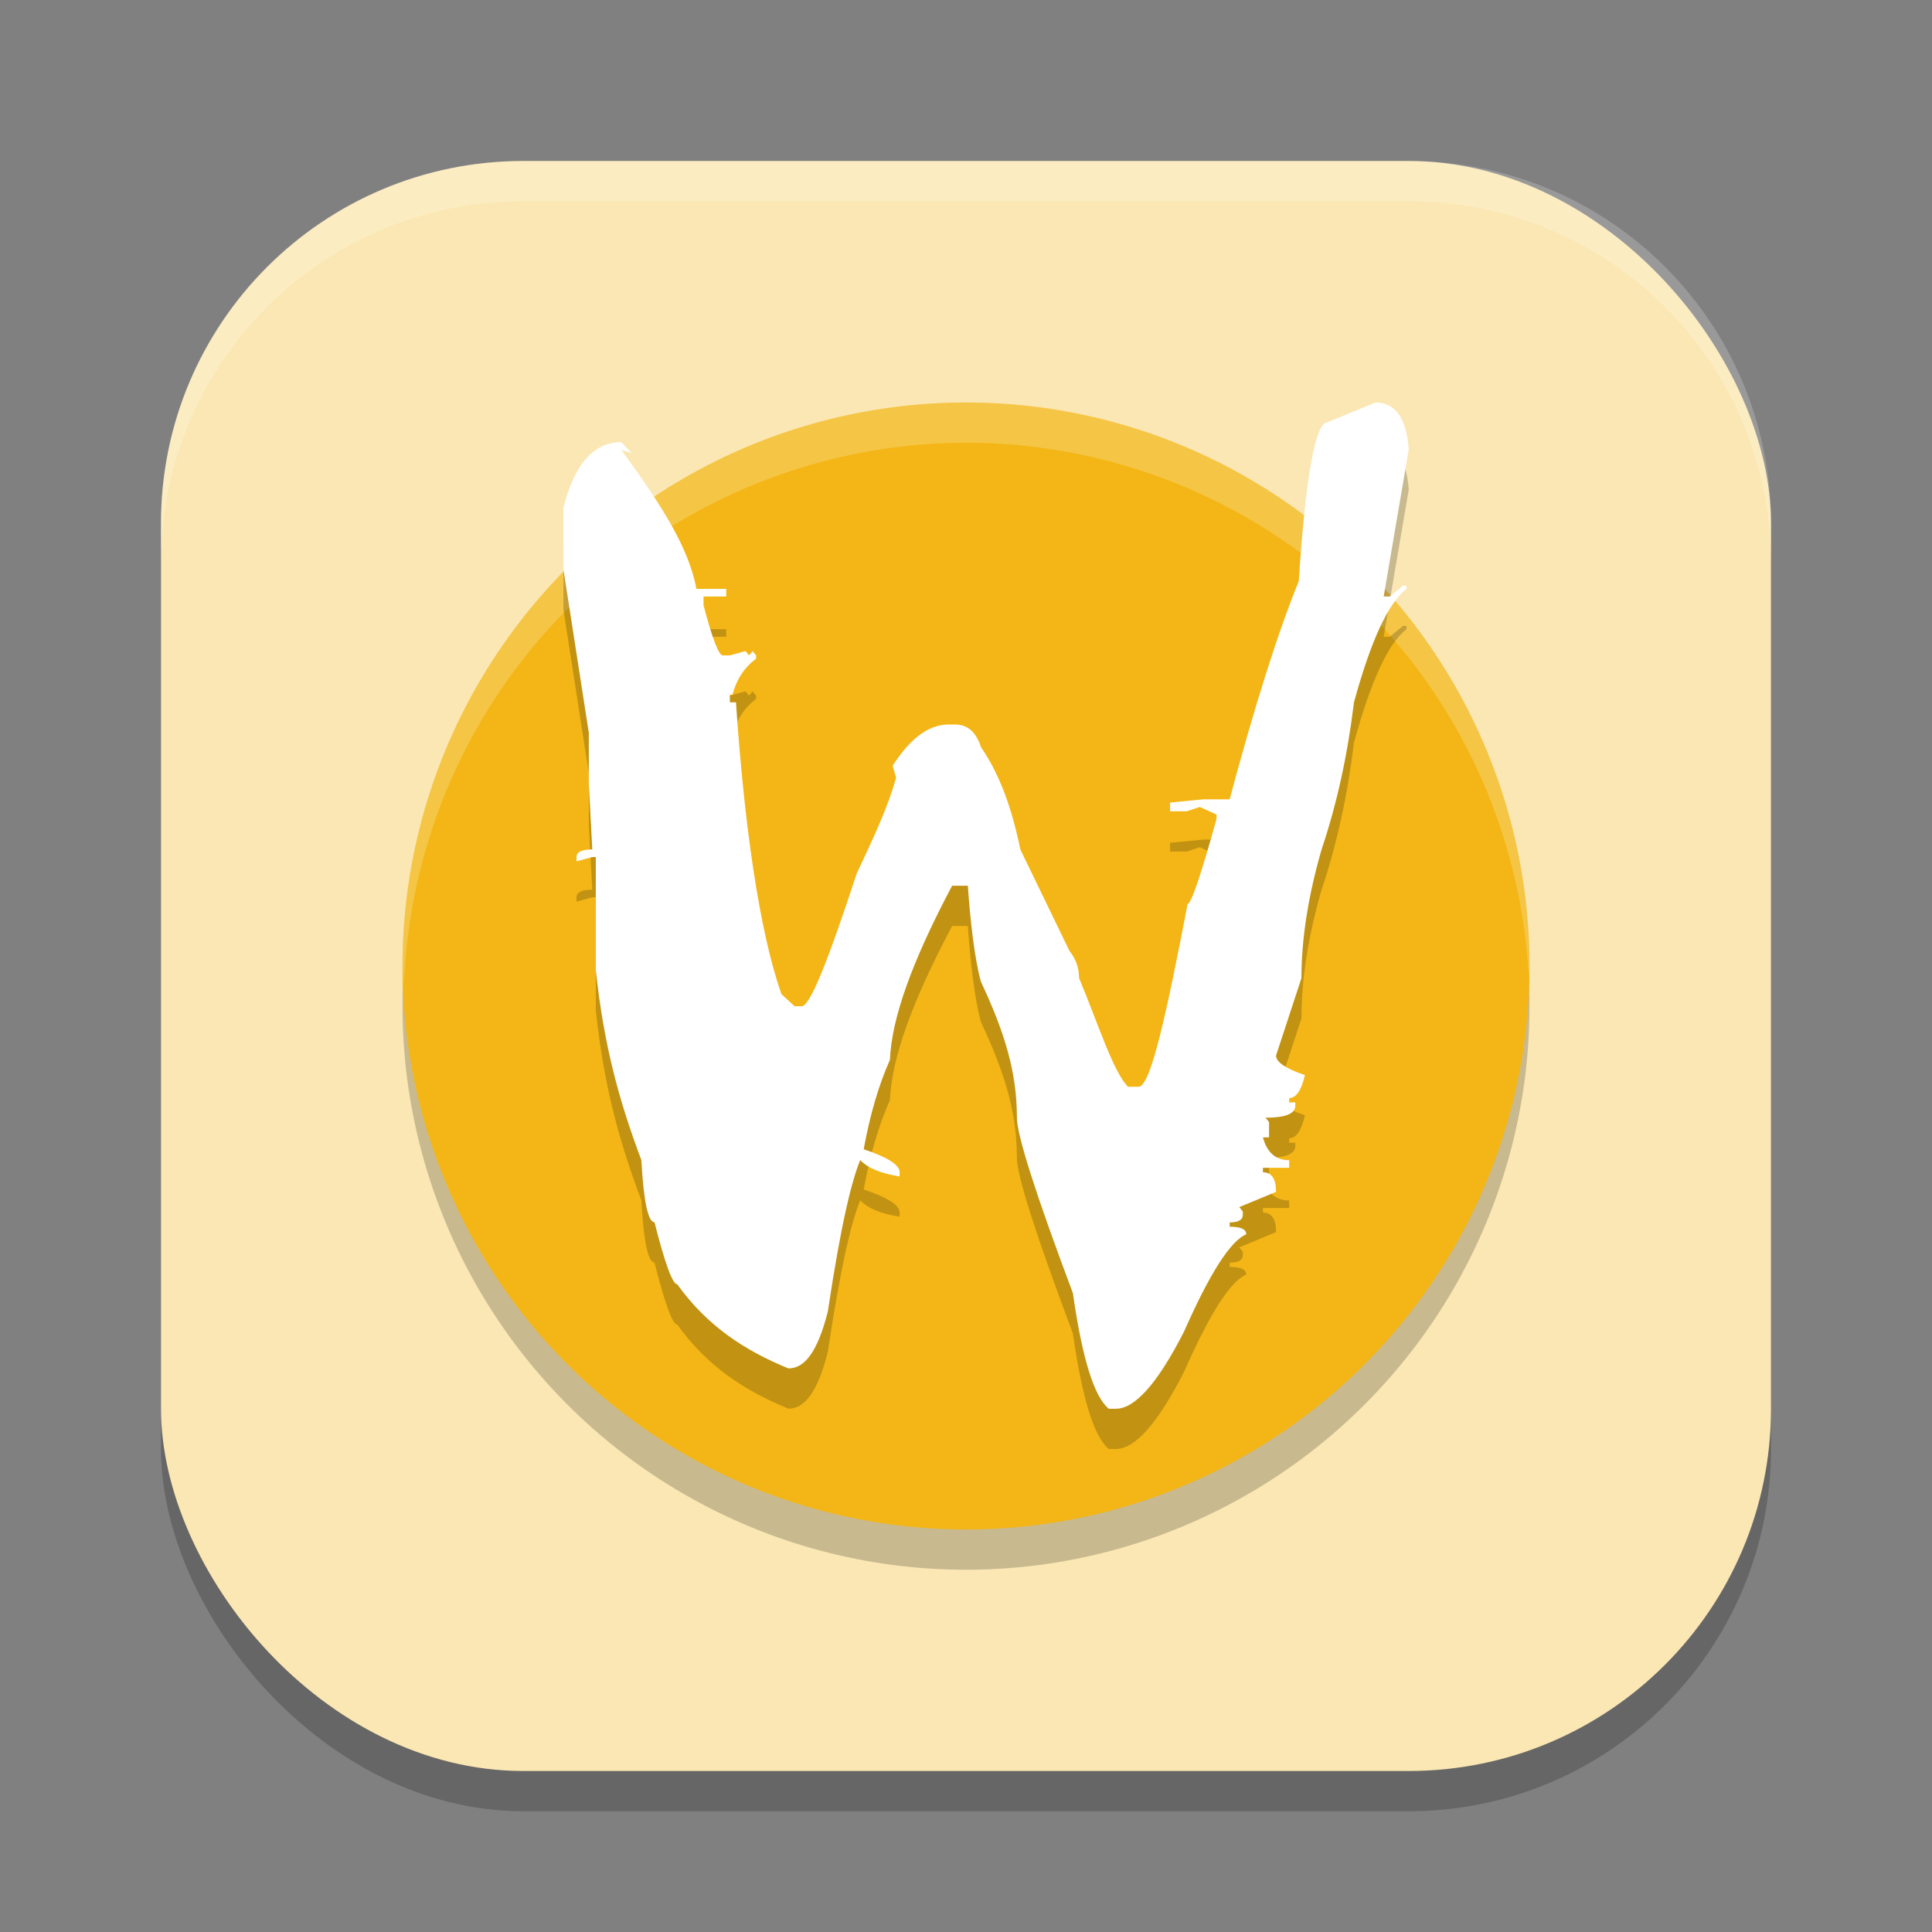 <?xml version="1.0" encoding="UTF-8" standalone="no"?>
<!-- Created with Inkscape (http://www.inkscape.org/) -->

<svg
   width="48"
   height="48"
   viewBox="0 0 48 48"
   version="1.1"
   id="svg5"
   inkscape:version="1.3.2 (091e20ef0f, 2023-11-25, custom)"
   sodipodi:docname="wayland.svg"
   xmlns:inkscape="http://www.inkscape.org/namespaces/inkscape"
   xmlns:sodipodi="http://sodipodi.sourceforge.net/DTD/sodipodi-0.dtd"
   xmlns="http://www.w3.org/2000/svg"
   xmlns:svg="http://www.w3.org/2000/svg">
  <rect x="0" y="0" width="48" height="48" fill="#808080" stroke="none"/>
  <sodipodi:namedview
     id="namedview7"
     pagecolor="#ffffff"
     bordercolor="#000000"
     borderopacity="0.25"
     inkscape:showpageshadow="2"
     inkscape:pageopacity="0.0"
     inkscape:pagecheckerboard="0"
     inkscape:deskcolor="#d1d1d1"
     inkscape:document-units="px"
     showgrid="false"
     inkscape:zoom="17.125"
     inkscape:cx="24"
     inkscape:cy="24"
     inkscape:window-width="1920"
     inkscape:window-height="1008"
     inkscape:window-x="0"
     inkscape:window-y="0"
     inkscape:window-maximized="1"
     inkscape:current-layer="svg5" />
  <defs
     id="defs2" />
  <rect
     style="opacity:0.2;fill:#000000;stroke-width:2.857;stroke-linecap:square"
     id="rect234"
     width="40"
     height="40"
     x="4"
     y="5"
     ry="9" />
  <rect
     style="fill:#fbe7b3;fill-opacity:1;stroke-width:2.857;stroke-linecap:square"
     id="rect396"
     width="40"
     height="40"
     x="4"
     y="4"
     ry="9" />
  <circle
     style="opacity:0.2;fill:#000000;stroke-width:2.8"
     id="path1"
     cx="24"
     cy="25"
     r="14" />
  <circle
     style="fill:#f3b616;fill-opacity:1;stroke-width:2.8"
     id="path2"
     cx="24"
     cy="24"
     r="14" />
  <path
     id="path3"
     style="opacity:0.2;fill:#ffffff;fill-opacity:1;stroke-width:2.8"
     d="M 24,10 A 14,14 0 0 0 10,24 14,14 0 0 0 10.035,24.506 14,14 0 0 1 24,11 14,14 0 0 1 37.98,24.281 14,14 0 0 0 38,24 14,14 0 0 0 24,10 Z" />
  <path
     id="path4"
     style="opacity:0.2;fill:#000000"
     d="m 34.174,11 -1.188,0.488 c -0.304,2.2e-5 -0.545,1.317 -0.719,3.953 -0.522,1.282 -1.093,3.089 -1.717,5.418 h -0.654 l -0.826,0.08 v 0.217 h 0.414 l 0.326,-0.107 0.414,0.189 v 0.109 C 29.833,22.756 29.593,23.459 29.506,23.459 28.998,26.095 28.594,28 28.289,28 H 28.027 C 27.665,27.657 27.258,26.366 26.809,25.301 26.809,25.048 26.73,24.824 26.57,24.625 l -1.219,-2.518 C 25.105,20.916 24.779,20.16 24.373,19.564 24.243,19.167 24.025,19 23.721,19 h -0.152 c -0.478,2.2e-5 -0.941,0.321 -1.391,1.025 l 0.086,0.297 C 22.061,21.045 21.735,21.746 21.285,22.703 20.589,24.816 20.133,26 19.916,26 h -0.174 l -0.326,-0.299 c -0.551,-1.553 -0.928,-4.236 -1.131,-7.252 h -0.152 v -0.189 h 0.064 c 0.101,-0.379 0.298,-0.678 0.588,-0.895 v -0.082 l -0.088,-0.107 -0.086,0.107 -0.088,-0.107 -0.391,0.107 h -0.174 c -0.101,2.1e-5 -0.261,-0.415 -0.479,-1.246 v -0.217 h 0.564 V 15.631 h -0.74 c -0.188,-0.993 -0.811,-2.01 -1.869,-3.455 l 0.262,0.08 -0.262,-0.27 c -0.681,2.9e-5 -1.16,0.542 -1.436,1.625 v 1.533 l 0.631,4.062 v 1.273 l 0.086,1.625 c -0.261,1.4e-5 -0.391,0.063 -0.391,0.189 v 0.107 l 0.391,-0.107 h 0.088 v 2.816 c 0.203,1.878 0.58,3.248 1.131,4.711 0.058,1.029 0.167,1.545 0.326,1.545 0.261,1.029 0.45,1.543 0.566,1.543 0.739,1.029 1.66,1.638 2.762,2.09 0.391,0 0.718,-0.383 0.979,-1.412 0.333,-2.221 0.602,-3.276 0.805,-3.764 0.188,0.199 0.515,0.334 0.979,0.406 V 30.123 c -6e-6,-0.181 -0.298,-0.372 -0.893,-0.57 0.159,-0.867 0.377,-1.607 0.652,-2.221 0.043,-1.047 0.559,-2.466 1.545,-4.326 h 0.391 c 0.058,0.849 0.167,1.827 0.326,2.387 0.594,1.264 0.893,2.255 0.893,3.375 -1.3e-5,0.433 0.463,1.888 1.391,4.361 0.232,1.625 0.53,2.582 0.893,2.871 h 0.174 c 0.478,0 1.045,-0.642 1.697,-1.924 0.638,-1.445 1.152,-2.248 1.543,-2.41 -1.4e-5,-0.126 -0.137,-0.189 -0.412,-0.189 v -0.107 c 0.217,0 0.326,-0.063 0.326,-0.189 v -0.082 l -0.088,-0.109 0.914,-0.379 c -1.4e-5,-0.325 -0.109,-0.486 -0.326,-0.486 V 30.014 H 32.029 v -0.189 c -0.333,0 -0.551,-0.189 -0.652,-0.568 H 31.529 v -0.379 l -0.088,-0.109 c 0.493,8e-6 0.74,-0.098 0.74,-0.297 v -0.082 H 32.029 V 28.281 c 0.174,7e-6 0.304,-0.191 0.391,-0.57 -0.478,-0.163 -0.717,-0.324 -0.717,-0.486 l 0.631,-1.924 c -2.1e-5,-0.975 0.167,-2.04 0.5,-3.195 0.377,-1.12 0.645,-2.338 0.805,-3.656 0.42,-1.535 0.855,-2.475 1.305,-2.818 v -0.08 h -0.088 L 34.529,15.82 H 34.377 L 35,12.164 C 34.942,11.388 34.667,11 34.174,11 Z" />
  <path
     id="path5"
     style="fill:#ffffff"
     d="m 34.174,10 -1.188,0.488 c -0.304,2.2e-5 -0.545,1.317 -0.719,3.953 -0.522,1.282 -1.093,3.089 -1.717,5.418 h -0.654 l -0.826,0.08 v 0.217 h 0.414 l 0.326,-0.107 0.414,0.189 v 0.109 C 29.833,21.756 29.593,22.459 29.506,22.459 28.998,25.095 28.594,27 28.289,27 H 28.027 C 27.665,26.657 27.258,25.366 26.809,24.301 26.809,24.048 26.73,23.824 26.57,23.625 l -1.219,-2.518 C 25.105,19.916 24.779,19.16 24.373,18.564 24.243,18.167 24.025,18 23.721,18 h -0.152 c -0.478,2.2e-5 -0.941,0.321 -1.391,1.025 l 0.086,0.297 C 22.061,20.045 21.735,20.746 21.285,21.703 20.589,23.816 20.133,25 19.916,25 h -0.174 l -0.326,-0.299 c -0.551,-1.553 -0.928,-4.236 -1.131,-7.252 h -0.152 v -0.189 h 0.064 c 0.101,-0.379 0.298,-0.678 0.588,-0.895 v -0.082 l -0.088,-0.107 -0.086,0.107 -0.088,-0.107 -0.391,0.107 h -0.174 c -0.101,2.1e-5 -0.261,-0.415 -0.479,-1.246 v -0.217 h 0.564 V 14.631 h -0.74 c -0.188,-0.993 -0.811,-2.01 -1.869,-3.455 l 0.262,0.08 -0.262,-0.27 c -0.681,2.9e-5 -1.16,0.542 -1.436,1.625 v 1.533 l 0.631,4.062 v 1.273 l 0.086,1.625 c -0.261,1.4e-5 -0.391,0.063 -0.391,0.189 v 0.107 l 0.391,-0.107 h 0.088 v 2.816 c 0.203,1.878 0.58,3.248 1.131,4.711 0.058,1.029 0.167,1.545 0.326,1.545 0.261,1.029 0.45,1.543 0.566,1.543 0.739,1.029 1.66,1.638 2.762,2.09 0.391,0 0.718,-0.383 0.979,-1.412 0.333,-2.221 0.602,-3.276 0.805,-3.764 0.188,0.199 0.515,0.334 0.979,0.406 V 29.123 c -6e-6,-0.181 -0.298,-0.372 -0.893,-0.57 0.159,-0.867 0.377,-1.607 0.652,-2.221 0.043,-1.047 0.559,-2.466 1.545,-4.326 h 0.391 c 0.058,0.849 0.167,1.827 0.326,2.387 0.594,1.264 0.893,2.255 0.893,3.375 -1.3e-5,0.433 0.463,1.888 1.391,4.361 0.232,1.625 0.53,2.582 0.893,2.871 h 0.174 c 0.478,0 1.045,-0.642 1.697,-1.924 0.638,-1.445 1.152,-2.248 1.543,-2.41 -1.4e-5,-0.126 -0.137,-0.189 -0.412,-0.189 v -0.107 c 0.217,0 0.326,-0.063 0.326,-0.189 v -0.082 l -0.088,-0.109 0.914,-0.379 c -1.4e-5,-0.325 -0.109,-0.486 -0.326,-0.486 V 29.014 H 32.029 v -0.189 c -0.333,0 -0.551,-0.189 -0.652,-0.568 H 31.529 v -0.379 l -0.088,-0.109 c 0.493,8e-6 0.74,-0.098 0.74,-0.297 v -0.082 H 32.029 V 27.281 c 0.174,7e-6 0.304,-0.191 0.391,-0.57 -0.478,-0.163 -0.717,-0.324 -0.717,-0.486 l 0.631,-1.924 c -2.1e-5,-0.975 0.167,-2.04 0.5,-3.195 0.377,-1.12 0.645,-2.338 0.805,-3.656 0.42,-1.535 0.855,-2.475 1.305,-2.818 v -0.08 h -0.088 L 34.529,14.82 H 34.377 L 35,11.164 C 34.942,10.388 34.667,10 34.174,10 Z" />
  <path
     id="path1040"
     style="opacity:0.2;fill:#ffffff;stroke-width:8;stroke-linecap:square"
     d="M 13,4 C 8.014,4 4,8.014 4,13 v 1 C 4,9.014 8.014,5 13,5 h 22 c 4.986,0 9,4.014 9,9 V 13 C 44,8.014 39.986,4 35,4 Z" />
</svg>
